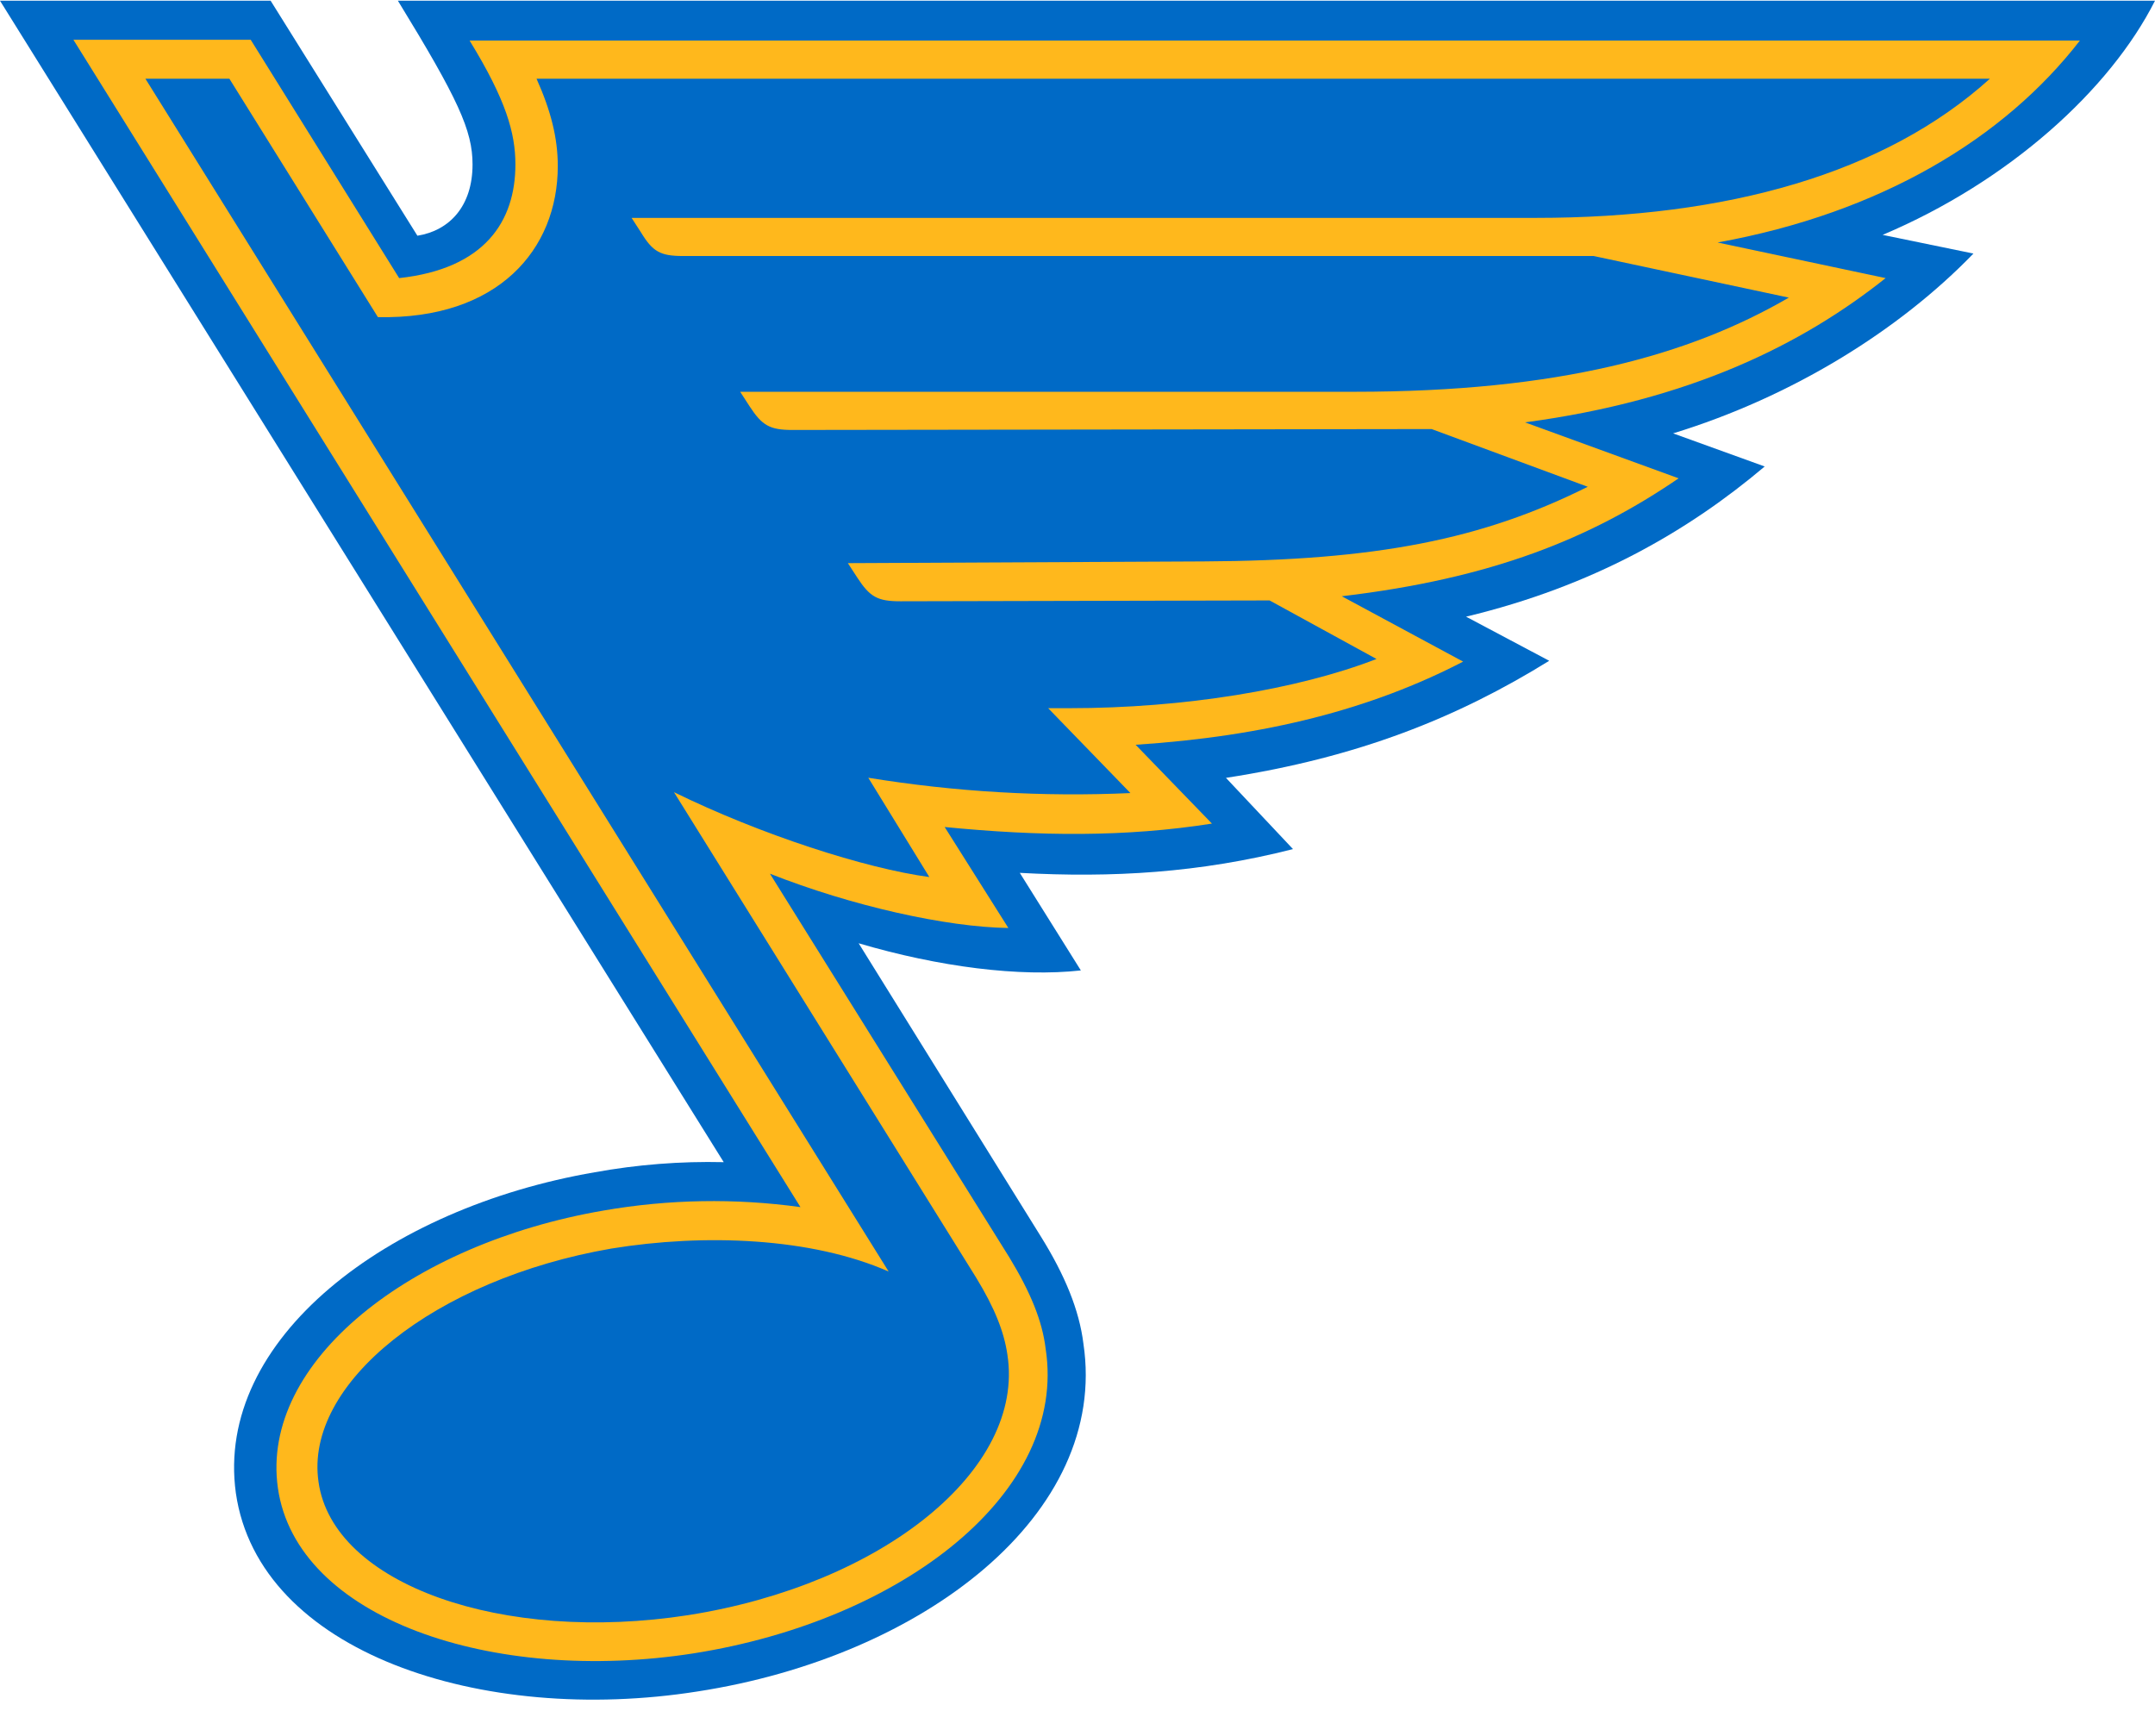 <svg width="36" height="29" viewBox="0 0 36 29" fill="none" xmlns="http://www.w3.org/2000/svg">
<g clip-path="url(#clip0_3889_4164)">
<path d="M14.344 15.758L17.391 20.662C17.787 21.3 18.029 21.881 18.099 22.448C18.524 25.296 15.42 27.677 11.65 28.258C8.05 28.825 4.323 27.606 3.94 24.942C3.586 22.377 6.463 20.18 9.935 19.584C10.646 19.455 11.368 19.398 12.09 19.415L0 0.012H4.521L6.973 3.938C7.511 3.852 7.894 3.442 7.894 2.747C7.894 2.18 7.654 1.656 6.647 0.012H36C35.249 1.5 33.562 3.031 31.45 3.924L32.967 4.236C31.72 5.525 29.934 6.631 27.95 7.24L29.48 7.793C28.205 8.87 26.617 9.792 24.491 10.302L25.88 11.039C24.349 11.988 22.691 12.654 20.48 12.995L21.6 14.185C20.041 14.582 18.581 14.667 17.036 14.582L18.056 16.212C17.036 16.325 15.69 16.155 14.343 15.758H14.344Z" fill="#006AC6"/>
<path d="M34.745 0.678H7.845C8.454 1.67 8.61 2.223 8.61 2.747C8.61 3.696 8.1 4.49 6.668 4.646L4.188 0.664H1.226L13.372 20.166C12.28 20.015 11.171 20.034 10.084 20.223C6.867 20.775 4.344 22.745 4.642 24.857C4.953 27.04 8.228 28.145 11.587 27.621C15.087 27.068 17.837 24.928 17.468 22.533C17.412 22.065 17.213 21.584 16.859 21.002L12.862 14.596C14.223 15.134 15.81 15.489 16.845 15.503L15.781 13.816C17.369 13.972 18.8 13.986 20.246 13.759L18.971 12.442C21.153 12.3 22.911 11.846 24.442 11.053L22.415 9.961C24.923 9.664 26.568 8.998 28.042 7.991L25.476 7.056C28.24 6.687 30.111 5.752 31.5 4.646L28.693 4.051C31.429 3.555 33.484 2.308 34.745 0.678V0.678ZM25.659 3.64H10.551L10.707 3.881C10.905 4.207 11.032 4.277 11.415 4.277H26.623L29.883 4.972C28.224 5.935 26.042 6.545 22.626 6.545H12.365L12.521 6.786C12.733 7.112 12.861 7.183 13.243 7.183L23.916 7.168L26.524 8.132C24.766 9.011 22.994 9.365 20.103 9.379L14.164 9.408L14.321 9.649C14.533 9.975 14.661 10.045 15.044 10.045L21.209 10.031L22.995 11.009C21.677 11.52 19.778 11.831 17.864 11.831H17.51L18.884 13.249C17.42 13.315 15.952 13.229 14.505 12.993L15.525 14.652C14.462 14.51 12.705 13.943 11.259 13.234L16.305 21.341C16.617 21.852 16.773 22.248 16.829 22.631C17.127 24.559 14.732 26.472 11.5 26.982C8.396 27.464 5.562 26.472 5.321 24.757C5.08 23.113 7.263 21.37 10.21 20.859C11.77 20.604 13.556 20.675 14.845 21.242L2.429 1.315H3.832L6.313 5.298C8.325 5.34 9.318 4.164 9.318 2.775C9.318 2.307 9.204 1.854 8.963 1.315H33.242C31.485 2.903 28.848 3.64 25.659 3.64Z" fill="#FFB81C"/>
</g>
<defs>
<clipPath id="clip0_3889_4164">
<rect width="36" height="28.406" fill="white"/>
</clipPath>
</defs>
</svg>
